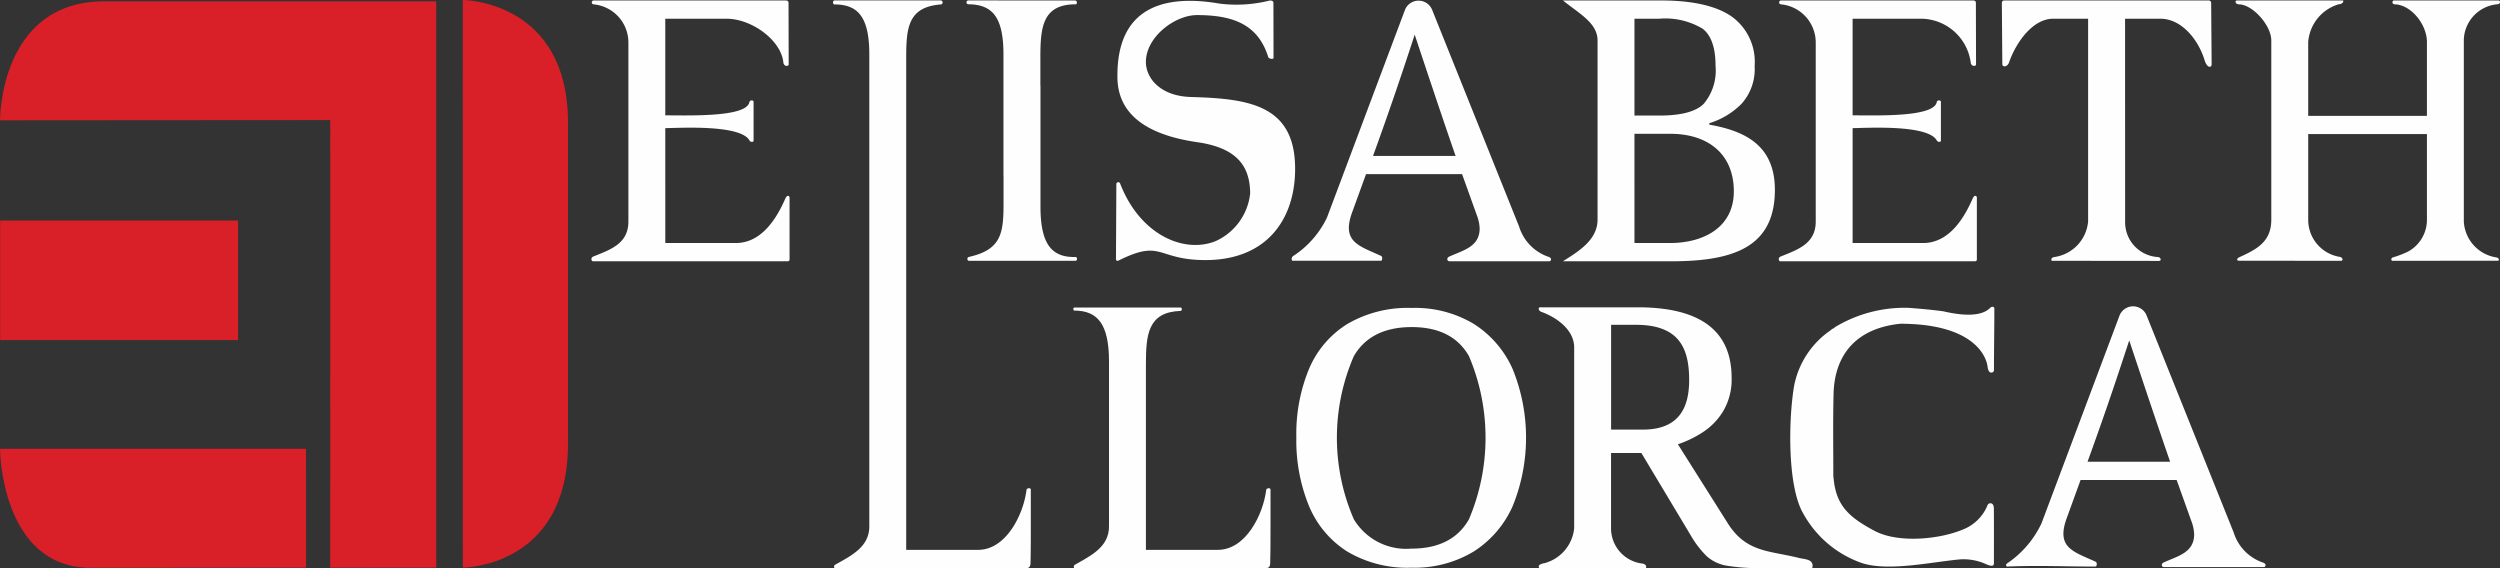<svg xmlns="http://www.w3.org/2000/svg" width="221.895" height="50.424" viewBox="0 0 221.895 50.424">
  <rect x="0" y="0" width="221.895" height="50.424" fill="#333333" stroke="none"/>
  <g id="logo_elisabeth_llorca_horiz_darkbg" transform="translate(21557.229 19195.371)">
    <path id="Trazado_421" data-name="Trazado 421" d="M988.781,335.2h21.124v10.611H988.781Zm8.051,30.828c-7.992,0-8.078-10.566-8.059-10.566h27.157l.009,10.551c.543,0-17.215.014-19.107.015m42.353-39.526v28.524c0,10.987-9.334,10.983-9.334,10.983,0,.633-.005-50.717-.006-50.384,0,0,9.34.046,9.34,10.877m-11.692,39.508c.359.009-10.092.007-9.414.007,0-3.679.009-40.226,0-39.731l-29.306.022s-.077-10.561,9.261-10.561h29.459Z" transform="translate(-22546 -19511)" fill="#d91f27"/>
    <path id="Trazado_422" data-name="Trazado 422" d="M1136.988,337.2c2.967,0,5.748-1.372,5.674-4.734-.074-3.332-2.475-4.96-5.61-4.96h-3.21V337.2Zm-.909-11.315q2.855,0,3.907-1.037a4.587,4.587,0,0,0,1.054-3.372q0-2.4-1.135-3.291a6.434,6.434,0,0,0-3.89-.892h-2.173v8.592Zm-8.591,12.936c1.377-.867,3.08-1.89,3.08-3.7V319.236c0-1.529-1.5-2.318-3.08-3.566h8.689q4.213,0,6.273,1.411a4.95,4.95,0,0,1,2.059,4.393,4.615,4.615,0,0,1-1.151,3.355,6.848,6.848,0,0,1-2.869,1.735v.129c3.177.562,5.851,1.84,5.817,5.869-.041,4.952-3.6,6.257-9.157,6.257Z" transform="translate(-22546 -19511)" fill="#fefefe"/>
    <path id="Trazado_423" data-name="Trazado 423" d="M1114.045,364.323q3.63,0,5.106-2.6a18.545,18.545,0,0,0,0-14.491q-1.476-2.571-5.074-2.572-3.632,0-5.139,2.572a18.172,18.172,0,0,0,0,14.491,5.418,5.418,0,0,0,5.107,2.6m0,1.694a10.452,10.452,0,0,1-5.706-1.442,8.75,8.75,0,0,1-3.389-4.047,15.315,15.315,0,0,1-1.118-6.085,15.094,15.094,0,0,1,1.118-6.054,8.652,8.652,0,0,1,3.4-4,10.622,10.622,0,0,1,5.723-1.427,10.119,10.119,0,0,1,5.527,1.427,9.107,9.107,0,0,1,3.438,4.015,16.172,16.172,0,0,1,0,12.138,9.183,9.183,0,0,1-3.453,4.031,10.137,10.137,0,0,1-5.544,1.442" transform="translate(-22546 -19511)" fill="#fefefe"/>
    <path id="Trazado_424" data-name="Trazado 424" d="M1134.591,353.76c3.62,0,4.18-2.495,4.1-4.806-.087-2.624-1.071-4.495-4.722-4.495h-2.2v9.3Zm-9.179,12.292c-.117-.115-.143-.339.444-.438a3.574,3.574,0,0,0,2.636-3.1V346.47c0-1.542-1.514-2.659-2.923-3.165-.138-.05-.328-.251-.157-.4h8.721q8.332,0,8.333,6.258a5.53,5.53,0,0,1-.714,2.9,5.825,5.825,0,0,1-1.8,1.9,9.674,9.674,0,0,1-2.254,1.1l4.442,7.035c1.645,2.6,3.745,2.4,6.319,3.058.457.116,1.363.084,1.166.893l-3.983.005h-.454a17.83,17.83,0,0,1-3.129-.211,3.538,3.538,0,0,1-1.8-.843,8.7,8.7,0,0,1-1.427-1.864l-4.377-7.3h-2.691v6.679a3.149,3.149,0,0,0,2.693,3.123c.464.043.47.328.387.411Z" transform="translate(-22546 -19511)" fill="#fefefe"/>
    <path id="Trazado_425" data-name="Trazado 425" d="M1110.641,329.472h7.327c-1.238-3.572-2.4-7.071-3.631-10.769-1.4,4.3-2.5,7.461-3.7,10.769m-7.165,9.3c-.039-.023-.159-.3.165-.474a8.375,8.375,0,0,0,2.915-3.361l6.9-18.375a1.3,1.3,0,0,1,2.442-.038l7.713,19.221a4.107,4.107,0,0,0,2.6,2.677c.321.109.264.325.12.395h-8.916c-.273-.035-.191-.325-.048-.392,1.194-.565,2.739-.848,2.739-2.518a3.663,3.663,0,0,0-.259-1.2l-1.3-3.621h-8.526l-1.234,3.395c-.956,2.633.606,2.955,2.56,3.858.166.077.117.362.034.433Z" transform="translate(-22546 -19511)" fill="#fefefe"/>
    <path id="Trazado_426" data-name="Trazado 426" d="M1062.852,366.052c-.059,0-.063-.232,0-.271,1.4-.8,3.077-1.565,3.077-3.425V320.468c0-3.394-1.05-4.445-3.1-4.445-.142,0-.191-.351.024-.356h9.434a.181.181,0,0,1,0,.357c-2.927.215-3.083,2.079-3.083,4.752v43.656h6.387c2.484,0,4.024-3.143,4.291-5.325.02-.163.376-.211.382-.024-.005.814.016,5.8-.031,6.586-.011.2-.094.384-.354.384Z" transform="translate(-22546 -19511)" fill="#fefefe"/>
    <path id="Trazado_427" data-name="Trazado 427" d="M1187.526,338.773c-.259,0-.261-.193.028-.325,1.536-.7,2.813-1.365,2.813-3.326V319.236c0-1.374-1.663-3.183-2.829-3.217-.406-.012-.4-.32-.251-.349h9.4c.169-.009.051.333-.344.339a3.793,3.793,0,0,0-2.7,3.357v6.549h10.538v-6.549c0-1.553-1.382-3.3-2.847-3.353-.3-.01-.25-.347-.074-.343h9.275c.174,0,.224.334-.146.342a3.262,3.262,0,0,0-2.934,3.354v15.918a3.4,3.4,0,0,0,2.812,3.18c.3.024.381.26.222.307l-9.391.006c-.1-.032-.13-.222.054-.3a8.638,8.638,0,0,0,1.349-.515,3.213,3.213,0,0,0,1.68-2.845v-7.586h-10.538v7.586a3.329,3.329,0,0,0,2.735,3.3c.384.045.359.354.2.358Z" transform="translate(-22546 -19511)" fill="#fefefe"/>
    <path id="Trazado_428" data-name="Trazado 428" d="M1170.879,338.776c-.095-.158.011-.3.235-.334a3.5,3.5,0,0,0,2.994-3.157V317.291H1171c-1.787,0-3.282,2.067-3.914,3.889-.13.375-.553.446-.593.164l-.041-5.439c.006-.181.092-.234.233-.234.778,0,15.709,0,18.139,0a.225.225,0,0,1,.205.179l.042,5.495c0,.3-.4.372-.63-.39-.579-1.875-2.079-3.663-3.909-3.663h-3.145l.006,18.03a3.092,3.092,0,0,0,2.922,3.123c.232.015.356.343.065.342Z" transform="translate(-22546 -19511)" fill="#fefefe"/>
    <path id="Trazado_429" data-name="Trazado 429" d="M1041.382,338.819c-.1,0-.235-.309.07-.43,1.576-.628,3.094-1.166,3.094-3.1V319.366a3.4,3.4,0,0,0-3.045-3.346c-.3-.015-.235-.35-.035-.35h17.065c.141.007.229.072.229.21l.013,5.464c0,.2-.434.2-.47-.163-.2-2-2.829-3.89-5.036-3.89h-5.447v8.575c2.223.005,7.226.172,7.469-1.179.034-.188.369-.2.369-.015v3.439c.009.153-.284.137-.355,0-.777-1.47-6.344-1.114-7.482-1.109V337.2h6.258c2.473,0,3.785-2.559,4.4-3.954.148-.337.345-.255.371-.1l0,5.523c0,.036-.009.13-.153.151Z" transform="translate(-22546 -19511)" fill="#fefefe"/>
    <path id="Trazado_430" data-name="Trazado 430" d="M1087.823,338.573l.033-6.618a.172.172,0,0,1,.331-.047c1.766,4.579,5.669,6.241,8.458,5.132a5.247,5.247,0,0,0,3.088-4.25c-.02-2.482-1.236-4.043-4.7-4.542-4.479-.647-7.03-2.466-7.081-5.708-.1-6.181,4.008-7.462,9.054-6.592a12.09,12.09,0,0,0,4.411-.258c.115-.036.367-.018.38.168l.01,4.92c.009.123-.412.1-.471-.093-.891-2.822-3.013-3.717-6.316-3.717-1.976,0-4.542,1.945-4.542,4.161,0,1.4,1.237,3.032,4.005,3.11,5.22.147,9.376.715,9.237,6.658-.1,4.259-2.552,7.816-7.956,7.816-4.3,0-3.827-1.863-7.584-.021-.062.03-.364.231-.362-.119" transform="translate(-22546 -19511)" fill="#fefefe"/>
    <path id="Trazado_431" data-name="Trazado 431" d="M1165.743,360.755c0-.484-.346-.566-.54-.34a3.872,3.872,0,0,1-1.949,2.1c-2.093.976-5.953,1.383-8.107.228-2.2-1.173-3.417-2.2-3.629-4.671l-.025-.151c0-2.482-.041-4.968.025-7.449.123-3.313,1.953-5.7,5.925-6.108,6.126,0,7.588,2.576,7.744,3.828.094.753.564.506.564.309,0-1.688.035-3.814.035-5.494.005-.131-.192-.225-.348-.072-.314.31-1.161,1.032-4.188.324-1.14-.151-2.2-.242-3.135-.31h-.045a11.967,11.967,0,0,0-6.419,1.71l-.052.046a.864.864,0,0,1-.125.091.418.418,0,0,0-.132.06.068.068,0,0,0-.026.046,7.763,7.763,0,0,0-3.285,4.882c-.505,2.8-.666,8.952.8,11.437a9.5,9.5,0,0,0,5.108,4.352c2.382.841,6.434-.1,8.876-.3a4.841,4.841,0,0,1,2.19.409c.654.3.753.146.742-.122,0-1.593.008-3.205-.006-4.8" transform="translate(-22546 -19511)" fill="#fefefe"/>
    <path id="Trazado_432" data-name="Trazado 432" d="M1084.128,366.052c-.06,0-.063-.232,0-.271,1.4-.8,3.077-1.565,3.077-3.425l0-14.63c0-3.394-1.05-4.531-3.1-4.531-.069,0-.118-.274.024-.27h9.434c.144,0,.13.3,0,.3-2.933.1-3.083,2.134-3.083,4.807l0,16.4h6.387c2.484,0,4.024-3.143,4.291-5.325.02-.163.376-.211.382-.024-.005.814.016,5.8-.031,6.586-.011.2-.094.384-.354.384Z" transform="translate(-22546 -19511)" fill="#fefefe"/>
    <path id="Trazado_433" data-name="Trazado 433" d="M1077.836,331.222l0-10.777c0-3.394-1.049-4.406-3.1-4.438a.171.171,0,1,1,0-.341l9.456.005c.2,0,.224.342.035.342-2.936,0-3.115,2.067-3.114,4.74V323.2h.009l0,10.777c0,3.393,1.051,4.51,3.1,4.462.2,0,.191.37-.025.339h-9.433c-.145,0-.209-.3.02-.348,2.863-.65,3.059-2.089,3.059-4.762v-2.446Z" transform="translate(-22546 -19511)" fill="#fefefe"/>
    <path id="Trazado_434" data-name="Trazado 434" d="M1146.769,338.819c-.1,0-.236-.309.07-.43,1.576-.628,3.093-1.166,3.093-3.1V319.366a3.4,3.4,0,0,0-3.045-3.346c-.3-.015-.235-.35-.034-.35h17.064c.141.007.229.072.229.21l.014,5.464c0,.2-.435.2-.471-.163a4.486,4.486,0,0,0-4.3-3.89h-6.184v8.575c2.222.005,7.225.172,7.469-1.179.032-.188.368-.2.368-.015v3.439c.009.153-.283.137-.355,0-.777-1.47-6.344-1.114-7.481-1.109V337.2h6.257c2.474,0,3.786-2.559,4.4-3.954.149-.337.346-.255.37-.1v5.523c0,.036-.009.13-.152.151Z" transform="translate(-22546 -19511)" fill="#fefefe"/>
    <path id="Trazado_435" data-name="Trazado 435" d="M1174.061,356.612h7.327c-1.237-3.572-2.4-7.071-3.631-10.769-1.4,4.3-2.5,7.461-3.7,10.769m-7.165,9.3c-.039-.023-.183-.176.141-.353a8.836,8.836,0,0,0,2.939-3.482l6.9-18.375a1.294,1.294,0,0,1,2.441-.038l7.713,19.221a4.113,4.113,0,0,0,2.6,2.676c.321.109.263.326.12.4h-8.916c-.273-.035-.191-.325-.048-.392,1.194-.565,2.739-.848,2.739-2.518a3.664,3.664,0,0,0-.26-1.2l-1.295-3.621h-8.526l-1.234,3.395c-.957,2.633.6,2.955,2.559,3.858.166.077.117.362.034.433-2.722,0-5.125-.114-7.91,0" transform="translate(-22546 -19511)" fill="#fefefe"/>
  </g>
</svg>
